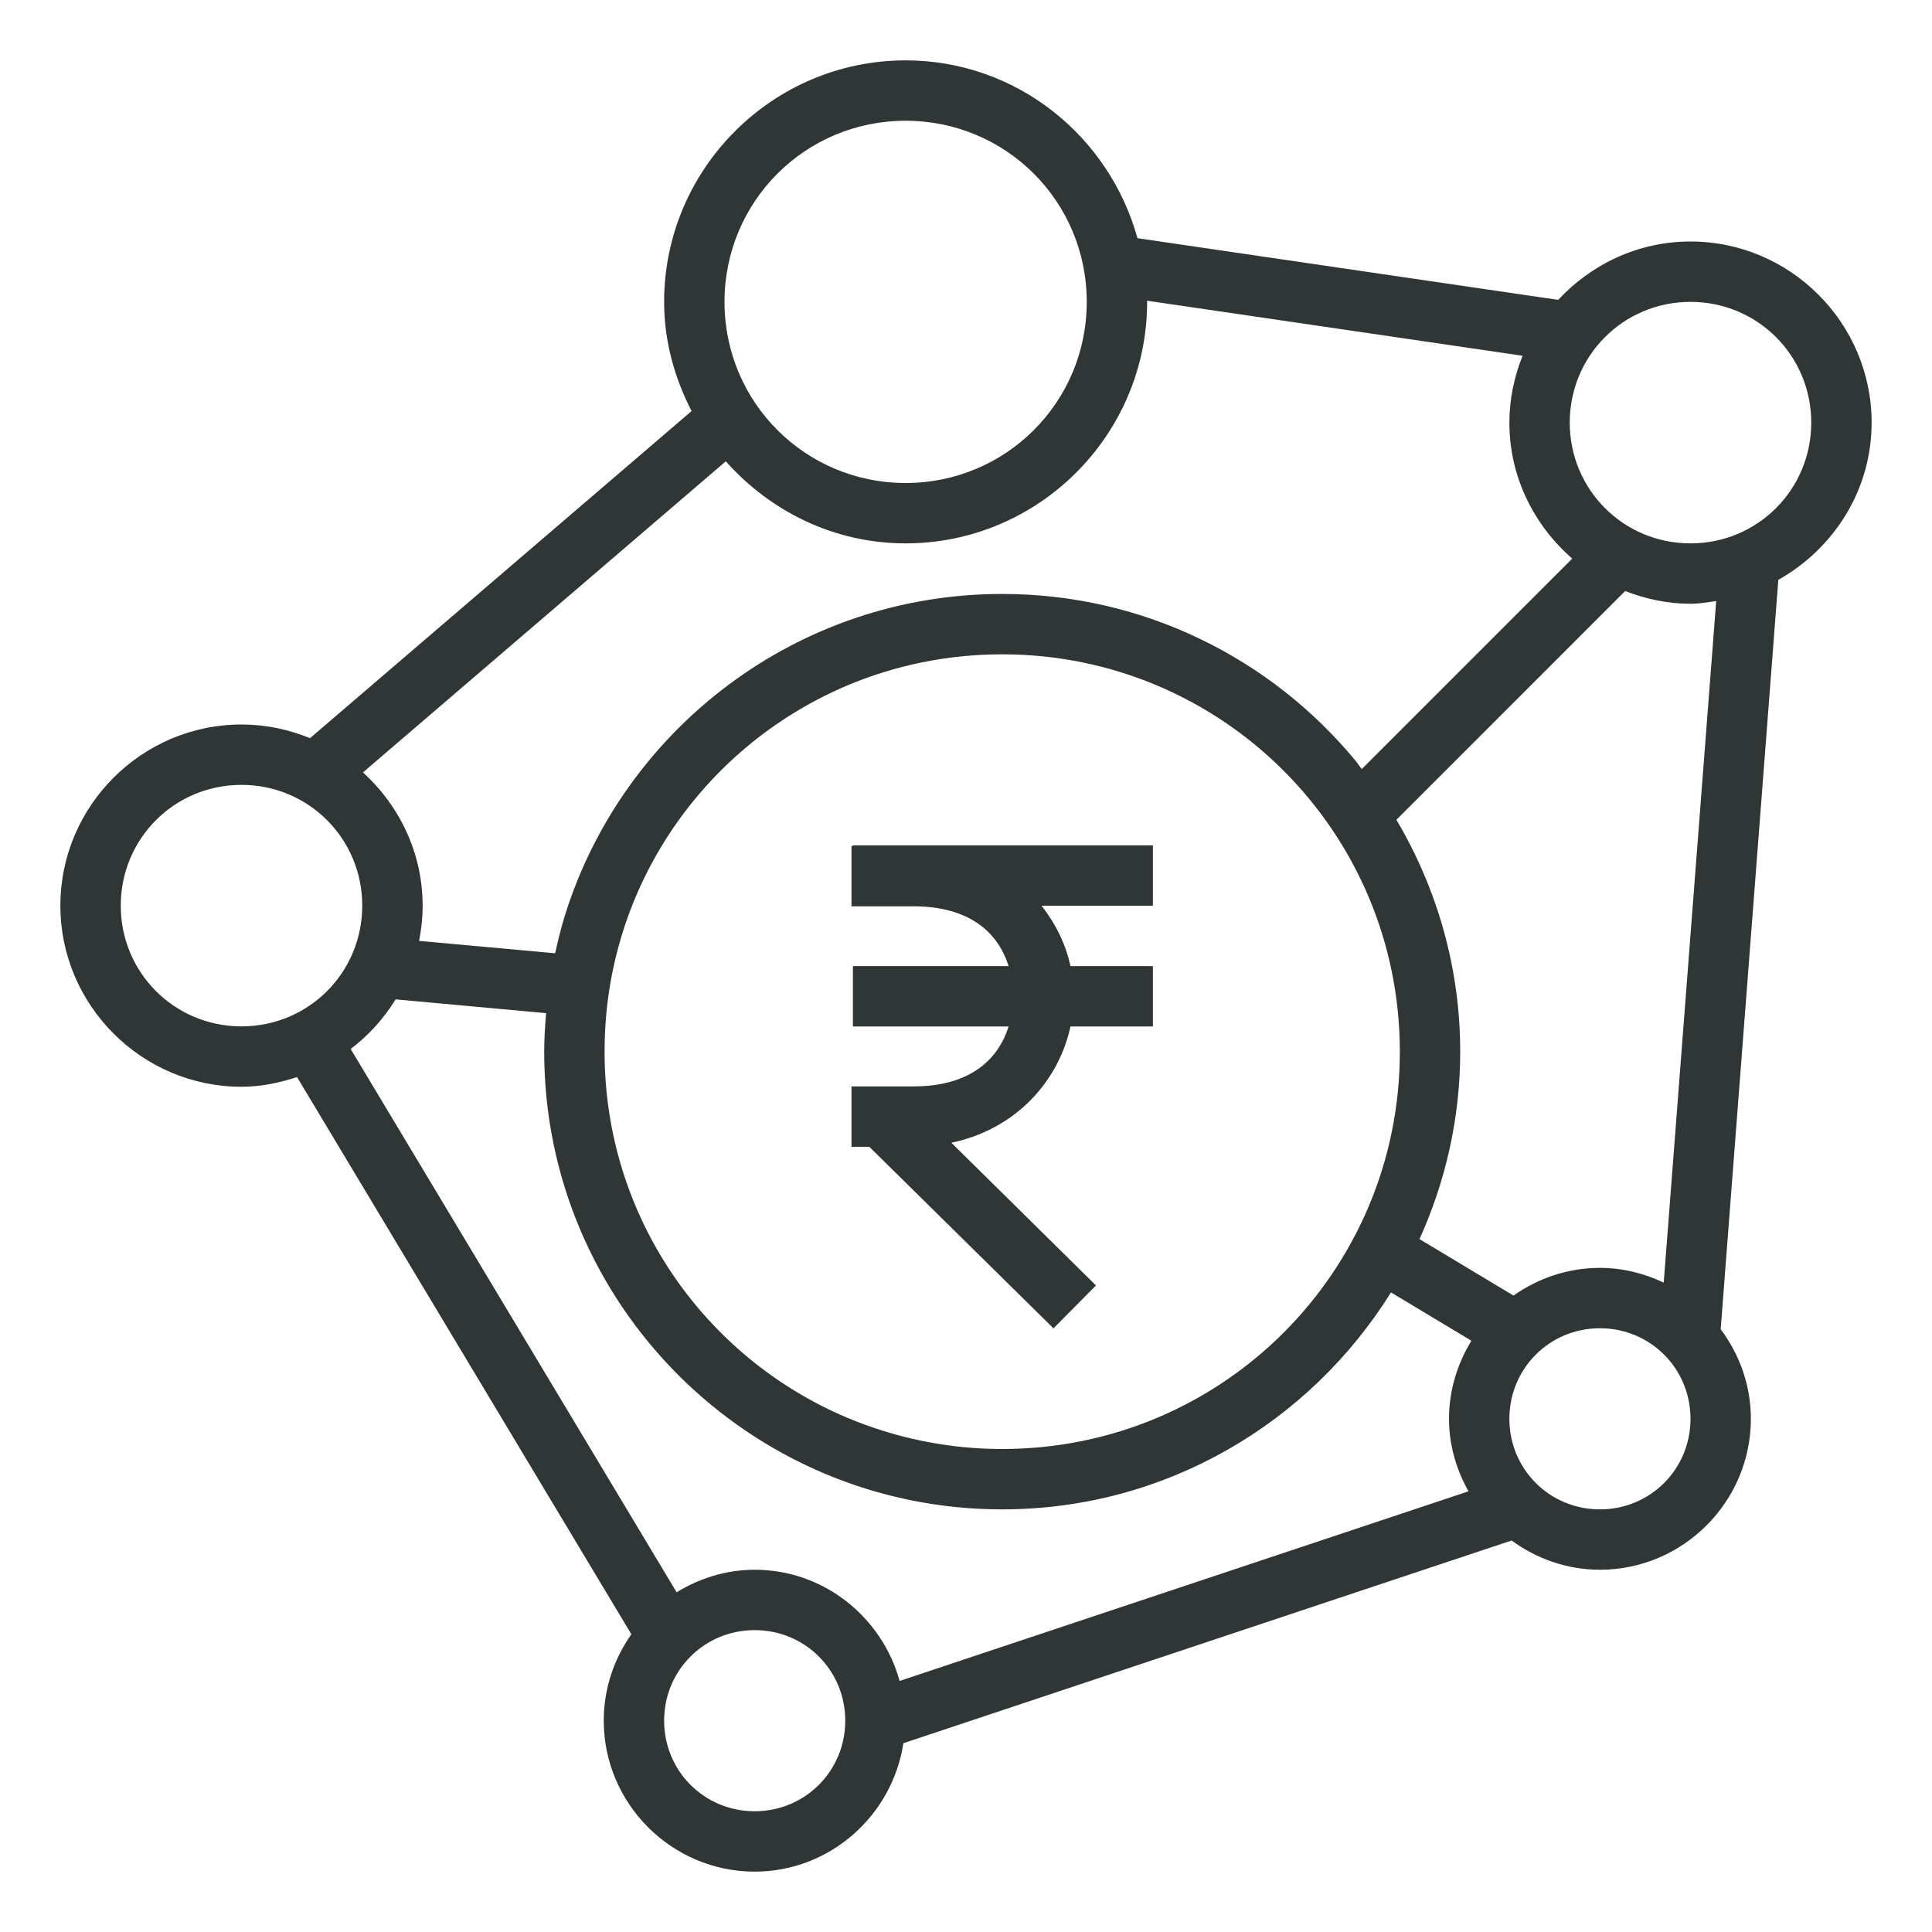 <svg width="56" height="56" viewBox="0 0 56 56" fill="none" xmlns="http://www.w3.org/2000/svg">
<path fill-rule="evenodd" clip-rule="evenodd" d="M26.25 1.75C22.394 1.75 19.25 4.894 19.25 8.75C19.25 9.896 19.555 10.959 20.046 11.915L8.986 21.396C8.372 21.144 7.702 21 7 21C4.111 21 1.75 23.361 1.75 26.25C1.75 29.139 4.111 31.5 7 31.5C7.564 31.5 8.1 31.386 8.61 31.22L18.3 47.37C17.799 48.081 17.5 48.944 17.5 49.875C17.5 52.281 19.469 54.25 21.875 54.25C24.057 54.25 25.865 52.625 26.185 50.528L43.815 44.652C44.537 45.179 45.418 45.5 46.375 45.5C48.781 45.5 50.75 43.531 50.75 41.125C50.75 40.151 50.418 39.256 49.875 38.527L51.546 16.806C53.149 15.905 54.25 14.211 54.25 12.25C54.25 9.361 51.889 7 49 7C47.485 7 46.125 7.658 45.165 8.692L32.97 6.904C32.153 3.945 29.463 1.75 26.25 1.75ZM26.25 3.5C29.16 3.5 31.5 5.84 31.5 8.75C31.5 11.66 29.16 14 26.25 14C23.34 14 21 11.66 21 8.75C21 5.84 23.34 3.5 26.25 3.5ZM33.247 8.716L44.133 10.312C43.892 10.913 43.75 11.565 43.75 12.25C43.75 13.825 44.465 15.227 45.572 16.191L39.471 22.292C39.408 22.213 39.354 22.127 39.29 22.049C36.853 19.099 33.167 17.216 29.049 17.216C23.101 17.216 18.055 21.142 16.372 26.541C16.261 26.896 16.173 27.263 16.092 27.631L12.148 27.272C12.214 26.94 12.25 26.601 12.25 26.25C12.25 24.719 11.574 23.349 10.521 22.388L21.038 13.371C22.322 14.817 24.172 15.75 26.25 15.75C30.106 15.75 33.25 12.606 33.25 8.75C33.25 8.738 33.247 8.727 33.247 8.716ZM49 8.75C50.943 8.75 52.5 10.307 52.5 12.25C52.5 14.193 50.943 15.75 49 15.75C47.057 15.75 45.5 14.193 45.5 12.25C45.5 10.307 47.057 8.75 49 8.75ZM47.106 17.131C47.695 17.361 48.332 17.5 49 17.5C49.255 17.5 49.5 17.457 49.745 17.421L48.224 37.177C47.66 36.911 47.038 36.75 46.375 36.75C45.443 36.75 44.582 37.051 43.87 37.553L41.145 35.916C41.895 34.255 42.325 32.422 42.325 30.485C42.325 28.03 41.643 25.736 40.476 23.762L47.106 17.131ZM29.049 18.966C35.425 18.966 40.575 24.114 40.575 30.485C40.575 36.856 35.425 42 29.049 42C27.854 42 26.701 41.816 25.618 41.48C25.256 41.368 24.903 41.24 24.558 41.094C20.42 39.349 17.524 35.263 17.524 30.485C17.524 30.087 17.543 29.69 17.582 29.302C18.053 24.65 21.284 20.827 25.618 19.482C25.979 19.37 26.35 19.275 26.725 19.199C27.476 19.046 28.252 18.966 29.049 18.966ZM7 22.75C8.943 22.75 10.5 24.307 10.5 26.25C10.5 28.193 8.943 29.75 7 29.75C5.057 29.75 3.5 28.193 3.5 26.25C3.5 24.307 5.057 22.75 7 22.75ZM24.722 24.503V24.52H24.681V26.27H26.479C28.114 26.27 28.938 27.043 29.234 28.003H24.722V29.753H29.234C28.937 30.713 28.112 31.49 26.479 31.49H25.919H25.912H25.905H24.681V33.24H25.197L30.536 38.503L31.767 37.259L27.576 33.123C29.473 32.725 30.692 31.312 31.028 29.753H33.417V28.003H31.028C30.893 27.374 30.601 26.778 30.191 26.253H33.417V24.503H24.722ZM11.467 28.967L15.829 29.367C15.798 29.736 15.774 30.108 15.774 30.485C15.774 37.803 21.728 43.75 29.049 43.75C33.806 43.75 37.974 41.227 40.318 37.461L42.649 38.862C42.245 39.525 42 40.296 42 41.125C42 41.89 42.215 42.599 42.564 43.227L26.076 48.723C25.565 46.874 23.881 45.5 21.875 45.5C21.045 45.5 20.276 45.747 19.612 46.153L10.165 30.406C10.683 30.01 11.126 29.526 11.467 28.967ZM46.375 38.5C47.835 38.5 49 39.665 49 41.125C49 42.585 47.835 43.75 46.375 43.75C44.915 43.75 43.75 42.585 43.75 41.125C43.75 39.665 44.915 38.5 46.375 38.5ZM21.875 47.25C23.335 47.25 24.5 48.415 24.5 49.875C24.5 51.335 23.335 52.5 21.875 52.5C20.415 52.5 19.25 51.335 19.25 49.875C19.25 48.415 20.415 47.25 21.875 47.25Z" fill="#303536"/>
</svg>
